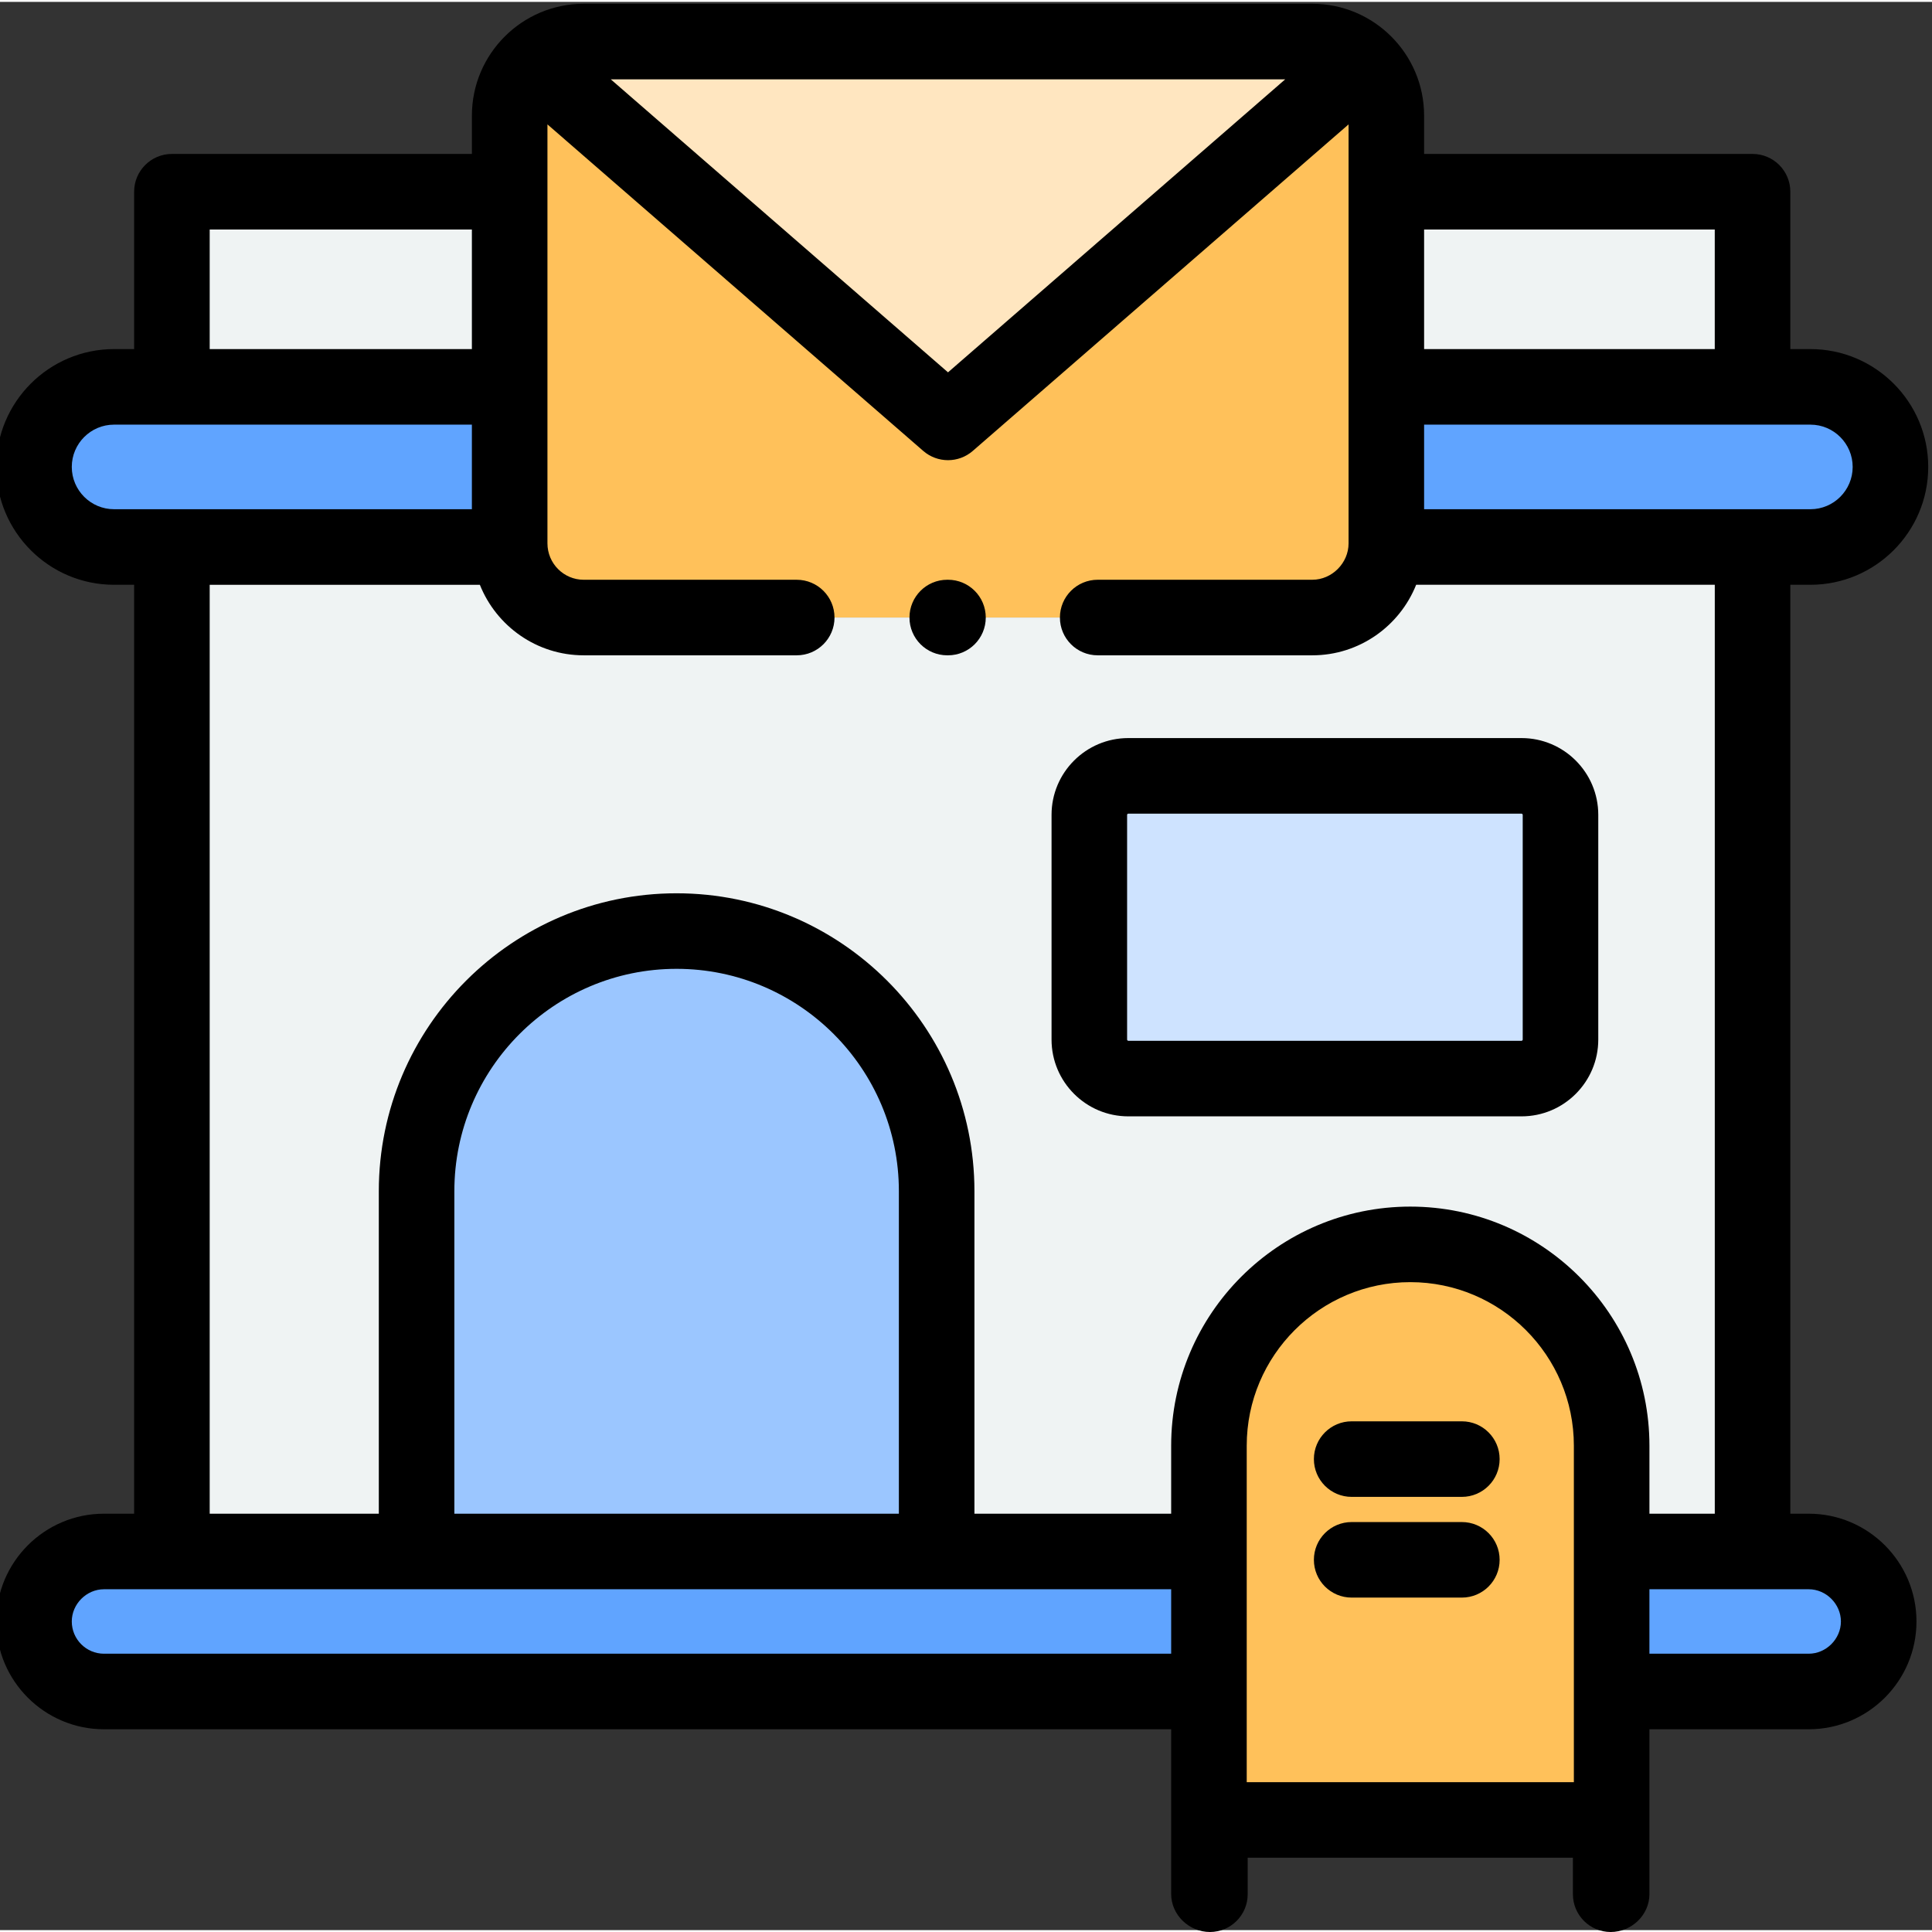 <svg height="511pt" viewBox="1 0 511.999 511" width="511pt" xmlns="http://www.w3.org/2000/svg"><rect x="1" y="0" width="511.999" height="511" fill="#333333" stroke="none"/><g fill-rule="evenodd"><path d="m136.066 143.496v-41.473h-104.848c-11.68 0-21.207 9.559-21.207 21.219 0 11.66 9.527 21.219 21.207 21.219h104.879c-.031-.312-.031-.625-.031-.965zm0 0" fill="#60a4ff"/><path d="m321.383 382.629v96.508c0 .906.086 1.785.254 2.664h106.211c.168-.879.254-1.758.254-2.664v-96.508c0-29.359-24.016-53.355-53.359-53.355-29.348 0-53.359 23.996-53.359 53.355zm0 0" fill="#ffc15a"/><path d="m46.559 50.309h89.508v51.715h-89.508zm0 0" fill="#eff3f3"/><path d="m368.391 102.023v41.473c0 .34 0 .652-.027.965h112.418c11.68 0 21.207-9.562 21.207-21.219 0-11.66-9.527-21.219-21.207-21.219zm0 0" fill="#60a4ff"/><path d="m368.391 50.309h97.051v51.715h-97.051zm0 0" fill="#eff3f3"/><path d="m368.391 143.496v-113.355c0-5.59-2.383-10.668-6.18-14.27l-109.98 95.57-109.98-95.57c-3.801 3.602-6.184 8.68-6.184 14.27v113.355c0 .34 0 .652.031.965.48 10.352 9.129 18.691 19.59 18.691h193.082c10.461 0 19.082-8.34 19.594-18.691.027-.312.027-.625.027-.965zm0 0" fill="#ffc15a"/><path d="m252.23 111.441 109.98-95.57c-3.52-3.32-8.254-5.359-13.441-5.359h-193.082c-5.188 0-9.922 2.039-13.438 5.359zm0 0" fill="#ffe6c0"/><path d="m348.77 163.156h-193.082c-10.461 0-19.109-8.34-19.59-18.695h-89.539v266.195h274.824v-28.027c0-29.359 24.016-53.355 53.359-53.355s53.359 24 53.359 53.355v28.027h37.34v-266.195h-97.078c-.512 10.355-9.129 18.695-19.594 18.695zm0 0" fill="#eff3f3"/><path d="m249.223 315.172c0-37.926-31.016-68.93-68.926-68.93-37.879 0-68.895 31.004-68.895 68.93v95.484h137.82zm0 0" fill="#9bc6ff"/><path d="m289.684 215.434v59.57c0 5.676 4.648 10.328 10.32 10.328h104.223c5.672 0 10.32-4.652 10.32-10.328v-59.57c0-5.672-4.648-10.324-10.32-10.324h-104.223c-5.672 0-10.32 4.652-10.32 10.324zm0 0" fill="#cee3ff"/></g><path d="m404.23 285.445h-104.227c-5.754 0-10.434-4.684-10.434-10.441v-59.57c0-5.754 4.68-10.438 10.434-10.438h104.223c5.754 0 10.434 4.684 10.434 10.438v59.57c0 5.758-4.68 10.441-10.43 10.441zm-104.227-80.223c-5.629 0-10.207 4.582-10.207 10.211v59.57c0 5.633 4.578 10.215 10.207 10.215h104.223c5.629 0 10.207-4.582 10.207-10.215v-59.57c0-5.629-4.578-10.211-10.207-10.211zm0 0" fill="#eff3f3"/><path d="m321.383 410.656h-292.828c-10.207 0-18.543 8.367-18.543 18.551 0 10.215 8.336 18.555 18.543 18.555h292.828zm0 0" fill="#60a4ff" fill-rule="evenodd"/><path d="m321.496 447.875h-292.941c-10.289 0-18.656-8.375-18.656-18.664 0-10.293 8.367-18.668 18.656-18.668h292.941zm-292.941-37.105c-10.164 0-18.43 8.273-18.43 18.441 0 10.164 8.27 18.438 18.43 18.438h292.715v-36.875h-292.715zm0 0" fill="#60a4ff"/><path d="m428.102 410.656v37.105h52.227c10.18 0 18.543-8.34 18.543-18.555 0-10.184-8.363-18.551-18.543-18.551zm0 0" fill="#60a4ff" fill-rule="evenodd"/><path d="m480.328 400.645h-4.875v-246.172h5.328c17.211 0 31.219-14.012 31.219-31.23s-14.008-31.23-31.219-31.23h-5.328v-41.703c0-5.527-4.48-10.012-10.012-10.012h-87.039v-10.156c0-16.344-13.293-29.641-29.633-29.641h-193.082c-16.34 0-29.629 13.297-29.629 29.641v10.156h-79.5c-5.531 0-10.012 4.484-10.012 10.012v41.703h-5.328c-17.215 0-31.219 14.012-31.219 31.23s14.004 31.23 31.219 31.23h5.328v246.172h-7.992c-15.746 0-28.555 12.816-28.555 28.562 0 15.75 12.809 28.566 28.555 28.566h282.816v43.66c0 5.527 4.738 10.066 10.266 10.066 5.527 0 10.012-4.484 10.012-10.012v-9.676h86.188v9.676c0 5.527 4.48 10.012 10.012 10.012 5.527 0 10.266-4.496 10.266-10.027v-43.699h42.215c15.742 0 28.555-12.816 28.555-28.566 0-15.746-12.812-28.562-28.555-28.562zm-101.926-340.324h77.027v31.691h-77.027zm0 51.715h102.379c6.172 0 11.195 5.027 11.195 11.207 0 6.18-5.023 11.207-11.195 11.207h-102.379zm-36.805-91.512-89.367 77.652-89.367-77.652zm-285.027 39.797h69.484v31.691h-69.484zm-25.352 74.129c-6.172 0-11.195-5.027-11.195-11.207 0-6.18 5.023-11.207 11.195-11.207h94.836v22.414zm280.152 303.301h-282.816c-4.703 0-8.531-3.832-8.531-8.543 0-4.629 3.906-8.539 8.531-8.539h282.816zm-189.961-37.105v-85.473c0-32.488 26.418-58.922 58.887-58.922 32.484 0 58.914 26.434 58.914 58.922v85.473zm296.68 10.012v61.133h-86.695v-89.16c0-23.902 19.445-43.348 43.348-43.348 23.902 0 43.348 19.445 43.348 43.348zm-43.348-91.395c-34.941 0-63.371 28.426-63.371 63.367v18.02h-52.137v-85.477c0-43.527-35.41-78.941-78.938-78.941-43.508 0-78.906 35.414-78.906 78.941v85.477h-44.82v-246.176h71.598c4.367 10.941 15.055 18.691 27.52 18.691h56.453c5.527 0 10.012-4.48 10.012-10.008 0-5.531-4.484-10.012-10.012-10.012h-56.453c-5.297 0-9.609-4.328-9.609-9.648v-111.031l99.586 86.531c1.883 1.637 4.227 2.457 6.566 2.457 2.344 0 4.684-.82 6.566-2.457l99.586-86.531v111.031c0 5.227-4.402 9.645-9.609 9.645h-56.875c-5.531 0-10.012 4.484-10.012 10.012 0 5.531 4.48 10.012 10.012 10.012h56.875c12.465 0 23.152-7.754 27.52-18.695h79.141v246.176h-17.32v-18.016c0-34.941-28.43-63.367-63.371-63.367zm105.586 118.488h-42.215v-17.082h42.215c4.621 0 8.531 3.91 8.531 8.543 0 4.629-3.91 8.539-8.531 8.539zm0 0"/><path d="m404.23 195.098h-104.227c-11.211 0-20.332 9.121-20.332 20.336v59.57c0 11.215 9.121 20.34 20.332 20.34h104.223c11.211 0 20.332-9.125 20.332-20.34v-59.57c0-11.215-9.121-20.336-20.328-20.336zm.309 79.906c0 .145-.168.316-.309.316h-104.227c-.145 0-.309-.172-.309-.316v-59.57c0-.145.164-.312.309-.312h104.223c.145 0 .309.168.309.312v59.57zm0 0"/><path d="m388.406 376.164h-29.203c-5.527 0-10.008 4.484-10.008 10.012 0 5.527 4.48 10.012 10.008 10.012h29.203c5.531 0 10.012-4.484 10.012-10.012 0-5.527-4.48-10.012-10.012-10.012zm0 0"/><path d="m388.406 402.859h-29.203c-5.527 0-10.008 4.48-10.008 10.012 0 5.527 4.48 10.008 10.008 10.008h29.203c5.531 0 10.012-4.48 10.012-10.008 0-5.531-4.48-10.012-10.012-10.012zm0 0"/><path d="m252.23 153.141h-.199c-5.531 0-10.012 4.484-10.012 10.012 0 5.531 4.48 10.012 10.012 10.012h.199c5.527 0 10.008-4.48 10.008-10.012 0-5.527-4.48-10.012-10.008-10.012zm0 0"/></svg>